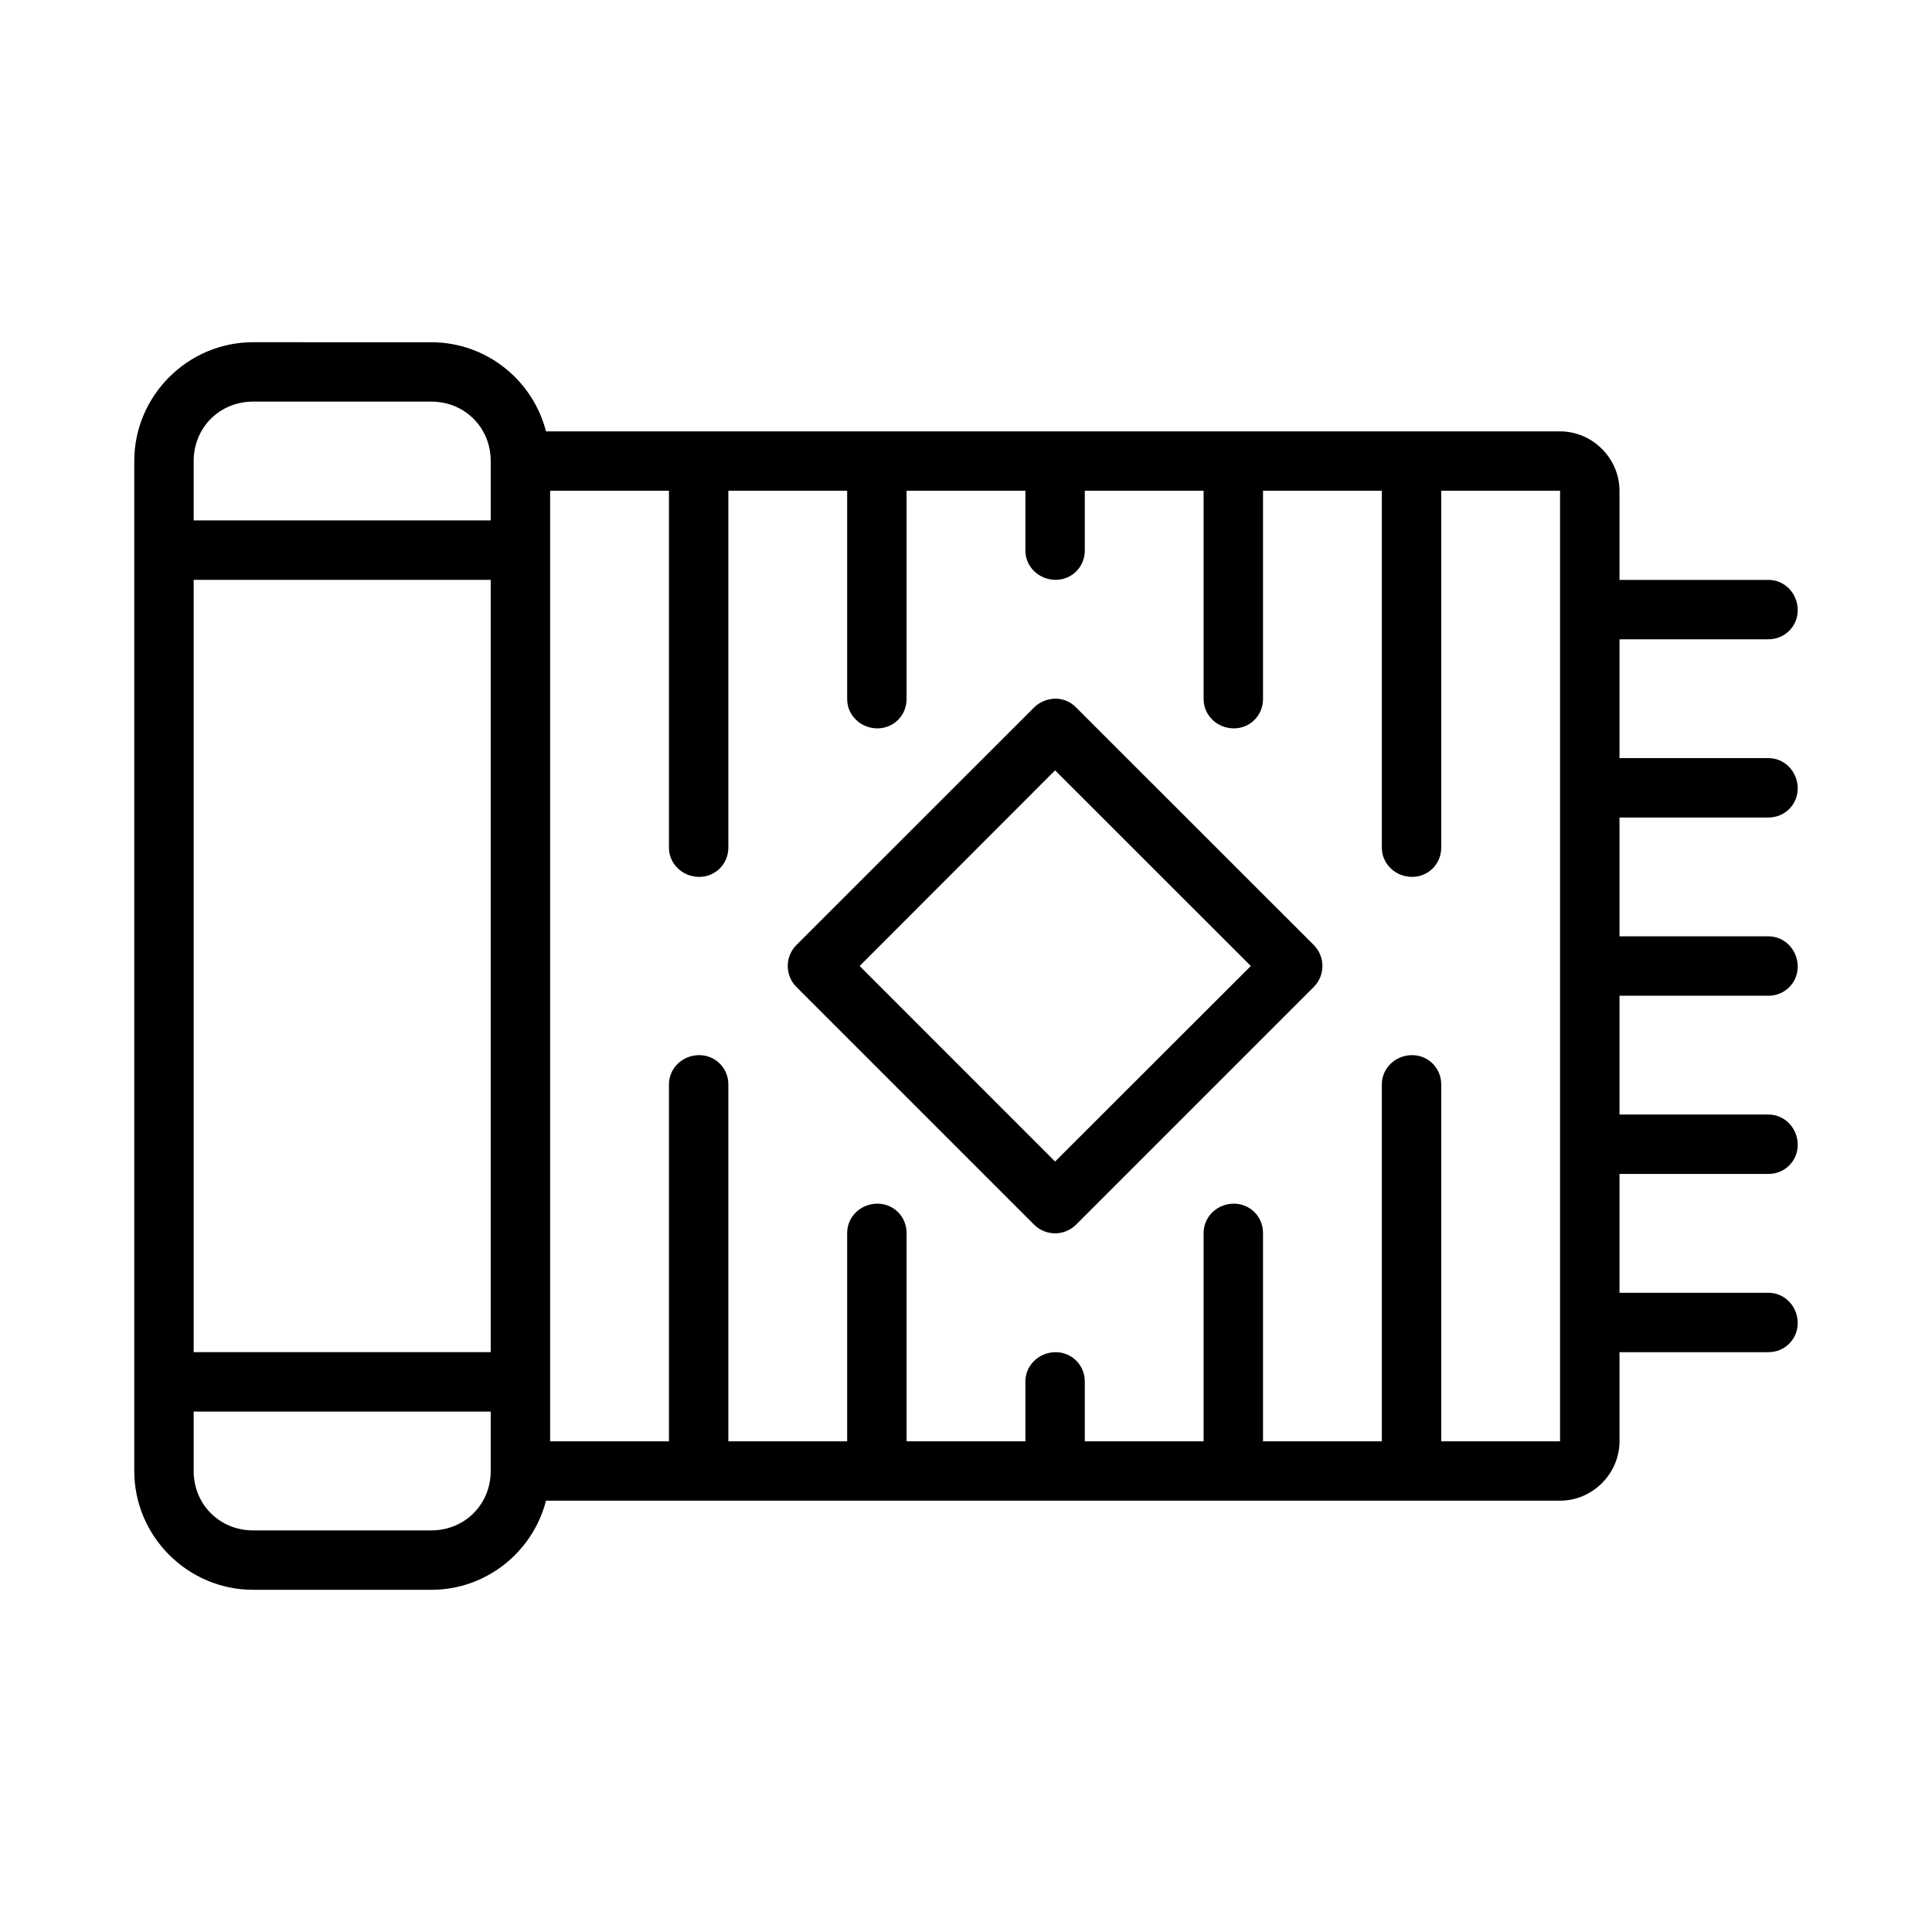 <?xml version="1.0" encoding="UTF-8"?>
<!-- Uploaded to: ICON Repo, www.svgrepo.com, Generator: ICON Repo Mixer Tools -->
<svg fill="#000000" width="800px" height="800px" version="1.1" viewBox="144 144 512 512" xmlns="http://www.w3.org/2000/svg">
 <g>
  <path d="m211.07 234.69c-17.309 0-31.488 14.18-31.488 31.488v267.65c0 17.309 14.18 31.488 31.488 31.488h47.23c14.617 0 26.898-10.047 30.398-23.617h268.74c8.586 0 15.746-7.156 15.746-15.742v-23.617h39.359c4.441 0.062 7.953-3.484 7.871-7.871-0.09-4.391-3.543-7.926-7.871-7.871-26.211 0.016-34.98 0.004-39.359 0v-31.488h39.359c4.441 0.062 7.953-3.484 7.871-7.871-0.09-4.391-3.543-7.926-7.871-7.871-26.211 0.016-34.98 0.004-39.359 0v-31.488h39.359c4.441 0.062 7.953-3.484 7.871-7.871-0.09-4.391-3.543-7.926-7.871-7.871-26.211 0.016-34.98 0.004-39.359 0v-31.488h39.359c4.441 0.062 7.953-3.484 7.871-7.871-0.09-4.391-3.543-7.926-7.871-7.871-26.211 0.016-34.98 0.004-39.359 0v-31.488h39.359c4.441 0.062 7.953-3.484 7.871-7.871-0.09-4.391-3.543-7.926-7.871-7.871-26.211 0.016-34.98 0.004-39.359 0v-23.617c0-8.586-7.156-15.742-15.746-15.742h-268.74c-3.5-13.566-15.781-23.617-30.398-23.617zm0 15.742h47.23c8.859 0 15.746 6.887 15.746 15.742v15.742h-78.719v-15.742c0-8.859 6.887-15.742 15.746-15.742zm78.719 23.617h31.488c0 9.465 0.016 65.43 0 94.465-0.059 4.328 3.484 7.781 7.871 7.871 4.387 0.082 7.934-3.43 7.871-7.871v-94.465h31.488c0.004 6.465 0.016 27.582 0 55.105-0.059 4.328 3.484 7.781 7.871 7.871 4.387 0.082 7.934-3.43 7.871-7.871v-55.105h31.488v15.742c-0.059 4.328 3.484 7.781 7.871 7.871 4.387 0.082 7.934-3.43 7.871-7.871v-15.742h31.488c0.004 6.465 0.016 27.582 0 55.105-0.059 4.328 3.484 7.781 7.871 7.871 4.387 0.082 7.934-3.43 7.871-7.871v-55.105h31.488c0 9.465 0.016 65.43 0 94.465-0.059 4.328 3.484 7.781 7.871 7.871 4.387 0.082 7.934-3.43 7.871-7.871v-94.465h31.488v251.91h-31.488v-94.465c0.059-4.441-3.484-7.953-7.871-7.871-4.391 0.09-7.926 3.543-7.871 7.871 0.016 29.031 0 85 0 94.465h-31.488v-55.105c0.059-4.441-3.484-7.953-7.871-7.871-4.391 0.09-7.926 3.543-7.871 7.871 0.016 27.52 0.004 48.641 0 55.105h-31.488v-15.742c0.059-4.441-3.484-7.953-7.871-7.871-4.391 0.09-7.926 3.543-7.871 7.871v15.742h-31.488v-55.105c0.059-4.441-3.484-7.953-7.871-7.871-4.391 0.09-7.926 3.543-7.871 7.871 0.016 27.52 0.004 48.641 0 55.105h-31.488v-94.465c0.059-4.441-3.484-7.953-7.871-7.871-4.391 0.09-7.926 3.543-7.871 7.871 0.016 29.031 0 85 0 94.465h-31.488zm-94.465 23.617h78.719v204.67h-78.719zm0 220.42h78.719v15.742c0 8.859-6.887 15.742-15.746 15.742h-47.23c-8.859 0-15.746-6.887-15.746-15.742z"/>
  <path d="m423.61 329.15c-2.035 0.059-4.113 0.875-5.547 2.32l-62.984 62.949c-1.543 1.539-2.316 3.559-2.316 5.578 0 2.019 0.773 4.039 2.316 5.578l62.98 62.98c1.535 1.527 3.543 2.289 5.551 2.289 2.008 0 4.016-0.762 5.551-2.289l62.98-62.98c1.543-1.539 2.316-3.559 2.316-5.578 0-2.019-0.773-4.039-2.316-5.578l-62.98-62.949c-1.504-1.516-3.418-2.352-5.551-2.32zm0 19 51.871 51.848-51.871 51.82-51.801-51.82z"/>
 </g>
</svg>